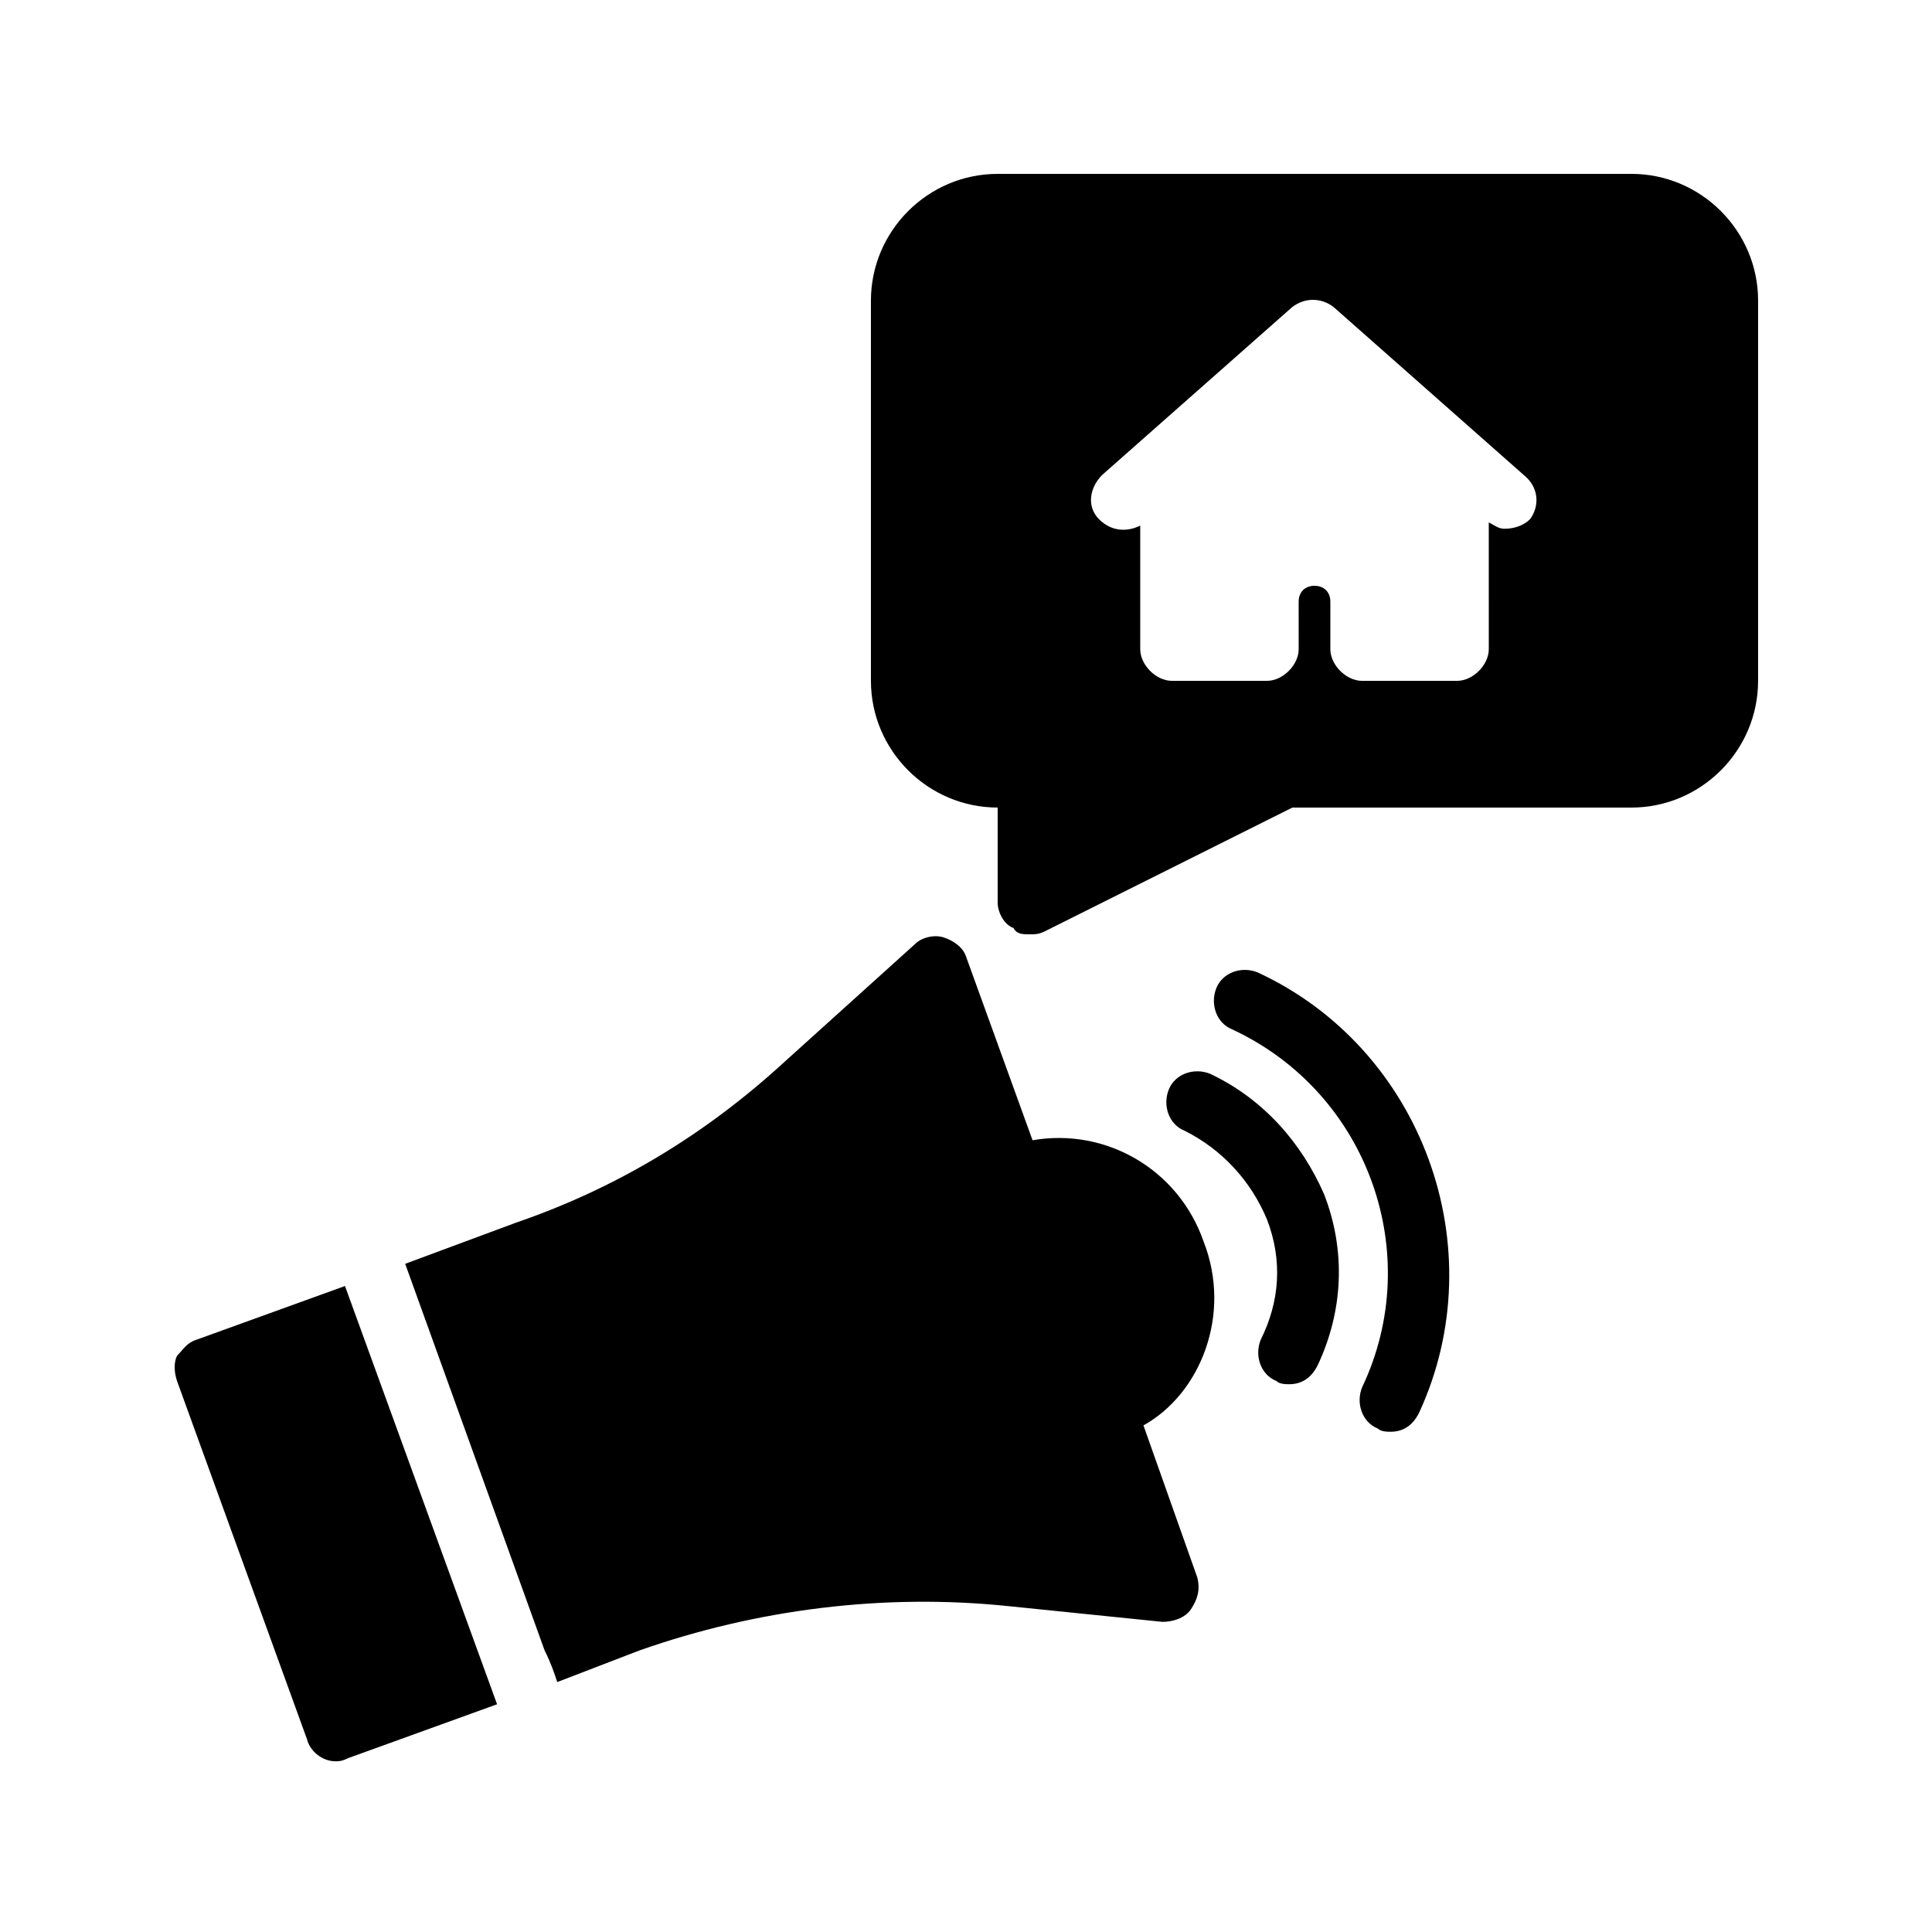 <?xml version="1.0" encoding="UTF-8"?>
<!-- Uploaded to: ICON Repo, www.svgrepo.com, Generator: ICON Repo Mixer Tools -->
<svg fill="#000000" width="800px" height="800px" version="1.1" viewBox="144 144 512 512" xmlns="http://www.w3.org/2000/svg">
 <g>
  <path d="m195.96 499.08c-2.519 0.84-3.359 2.519-5.039 4.199-0.84 1.68-0.84 4.199 0 6.719l34.426 94.883c0.84 3.359 4.199 5.879 7.559 5.879 0.84 0 1.68 0 3.359-0.84l39.465-14.273-40.305-110.84z"/>
  <path d="m462.98 473.05c-6.719-19.312-26.031-30.23-45.344-26.871l-17.633-48.699c-0.84-2.519-3.359-4.199-5.879-5.039-2.519-0.84-5.879 0-7.559 1.68l-34.426 31.066c-20.992 19.312-44.504 33.586-71.371 42.824l-29.391 10.914 36.945 102.44c1.68 3.359 2.519 5.879 3.359 8.398l21.832-8.398c31.066-10.914 64.656-15.113 97.402-11.754l41.145 4.199c2.519 0 5.879-0.84 7.559-3.359 1.68-2.519 2.519-5.039 1.68-8.398l-14.273-40.305c15.113-8.395 23.508-29.387 15.953-48.699z"/>
  <path d="m464.65 428.55c-4.199-1.68-9.238 0-10.914 4.199-1.68 4.199 0 9.238 4.199 10.914 10.078 5.039 17.633 13.434 21.832 23.512 4.199 10.914 3.359 21.832-1.68 31.906-1.68 4.199 0 9.238 4.199 10.914 0.84 0.84 2.519 0.84 3.359 0.84 3.359 0 5.879-1.68 7.559-5.039 6.719-14.273 7.559-30.23 1.68-45.344-5.883-13.43-15.957-25.184-30.234-31.902z"/>
  <path d="m477.25 401.68c-4.199-1.68-9.238 0-10.914 4.199-1.68 4.199 0 9.238 4.199 10.914 36.105 16.793 51.219 59.617 34.426 94.883-1.68 4.199 0 9.238 4.199 10.914 0.84 0.84 2.519 0.84 3.359 0.84 3.359 0 5.879-1.68 7.559-5.039 20.148-43.66 0.836-96.559-42.828-116.71z"/>
  <path d="m576.33 190.08h-167.94c-18.473 0-33.586 15.113-33.586 33.586v100.76c0 18.473 15.113 33.586 33.586 33.586v25.191c0 2.519 1.68 5.879 4.199 6.719 0.84 1.68 2.519 1.68 4.199 1.68 1.68 0 2.519 0 4.199-0.84l65.496-32.746h89.844c18.473 0 33.586-15.113 33.586-33.586v-100.77c0-18.473-15.113-33.586-33.586-33.586zm-26.871 91.523c-1.68 1.68-4.199 2.519-6.719 2.519-1.68 0-2.519-0.84-4.199-1.68l0.004 33.59c0 4.199-4.199 8.398-8.398 8.398h-25.191c-4.199 0-8.398-4.199-8.398-8.398v-12.594c0-2.519-1.68-4.199-4.199-4.199s-4.199 1.68-4.199 4.199l0.004 12.594c0 4.199-4.199 8.398-8.398 8.398h-25.191c-4.199 0-8.398-4.199-8.398-8.398v-32.746c-3.359 1.68-7.559 1.68-10.914-1.68-3.359-3.359-2.519-8.398 0.84-11.754l50.383-44.504c3.359-2.519 7.559-2.519 10.914 0l50.383 44.504c4.199 3.356 4.199 8.395 1.68 11.75z"/>
 </g>
</svg>